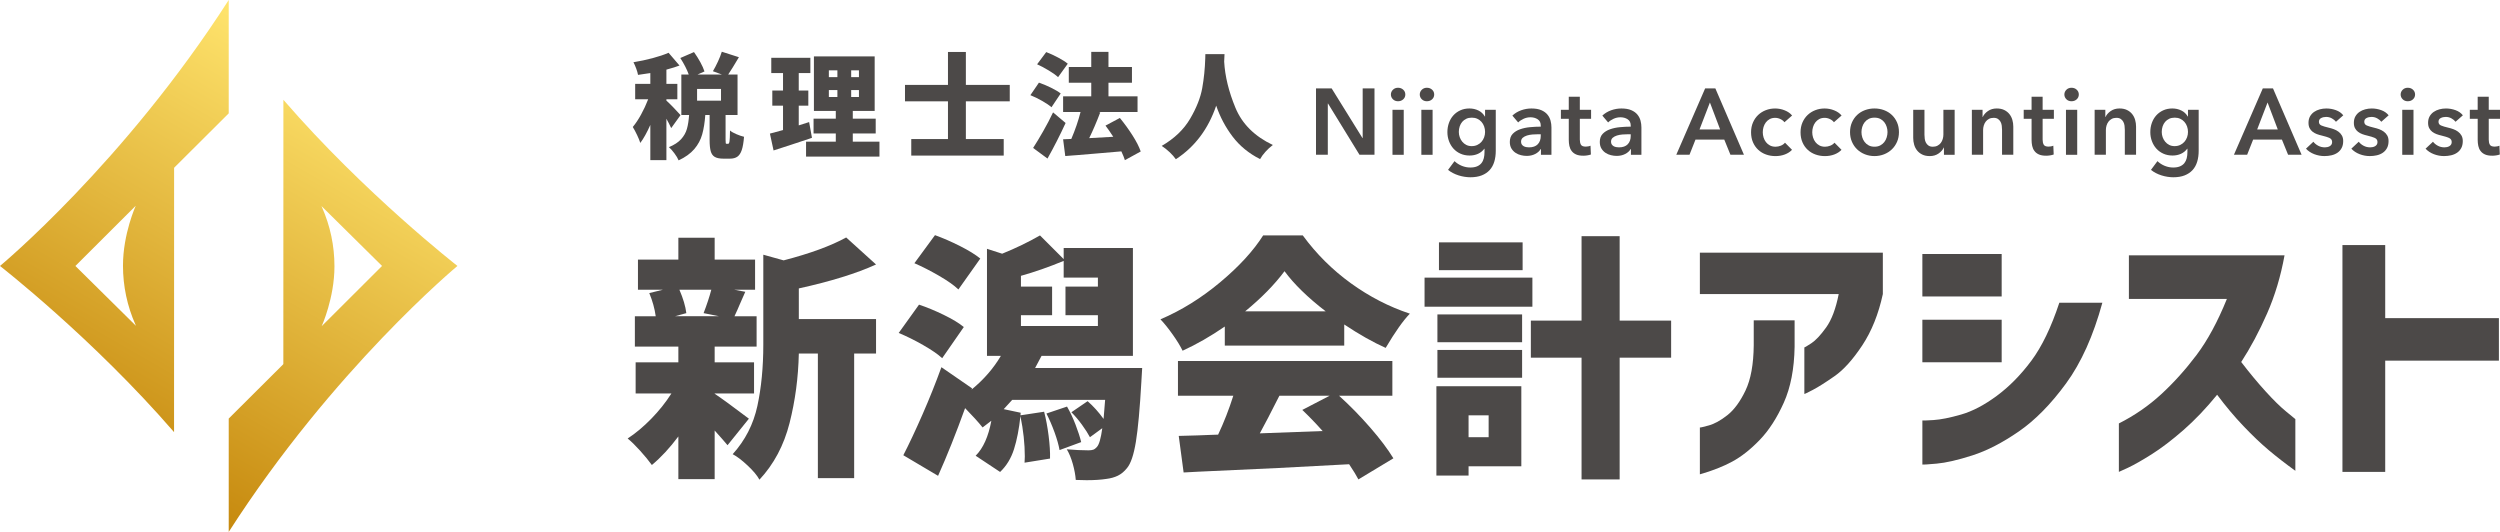 <svg width="235" height="50" viewBox="0 0 235 50" fill="none" xmlns="http://www.w3.org/2000/svg">
<path d="M0 25.001C0 25.001 8.738 31.805 16.361 40.619L16.366 15.778L16.389 15.755V15.746L21.5 10.655V0C11.681 15.308 0 25.001 0 25.001ZM7.087 25.001L12.759 19.342C12.759 19.342 11.56 21.984 11.56 24.963C11.56 26.892 11.955 28.762 12.733 30.52L12.782 30.63L7.087 25.001ZM43 24.999C43 24.999 34.262 18.195 26.639 9.381L26.634 34.222L26.611 34.245V34.254L21.5 39.345V50C31.319 34.692 43 24.999 43 24.999ZM35.913 24.999L30.241 30.658C30.241 30.658 31.439 28.016 31.439 25.037C31.439 23.108 31.045 21.238 30.267 19.48L30.218 19.37L35.913 24.999Z" fill="url(#paint0_linear_764_1001)"/>
<path d="M68.387 41.847C68.162 41.573 67.758 41.114 67.178 40.468V45.041H63.766V41.026C62.96 42.106 62.129 43.001 61.275 43.711C60.984 43.308 60.617 42.859 60.173 42.368C59.73 41.877 59.339 41.493 59 41.219C59.742 40.735 60.48 40.118 61.214 39.368C61.948 38.618 62.581 37.824 63.114 36.985H59.75V34.058H63.766V32.582H59.678V29.727H61.638C61.541 29.017 61.339 28.291 61.033 27.549L62.315 27.235H59.968V24.404H63.766V22.348H67.178V24.404H70.977V27.235H69.017L70.057 27.428C69.734 28.154 69.558 28.558 69.525 28.638C69.428 28.88 69.267 29.243 69.041 29.727H71.121V32.582H67.178V34.059H70.88V36.986H67.178V37.011C67.742 37.382 68.815 38.164 70.396 39.357L68.388 41.85L68.387 41.847ZM63.863 27.234C64.218 28.056 64.436 28.791 64.516 29.435L63.451 29.725H67.589L66.137 29.435C66.443 28.645 66.685 27.911 66.863 27.234H63.863H63.863ZM75.09 29.991H82.348V33.233H80.291V44.944H76.88V33.233H75.09C75.041 35.492 74.751 37.669 74.219 39.766C73.686 41.863 72.743 43.638 71.388 45.09C71.178 44.702 70.808 44.258 70.275 43.758C69.743 43.258 69.275 42.903 68.872 42.694C70.049 41.388 70.823 39.875 71.194 38.157C71.565 36.439 71.751 34.516 71.751 32.386V23.942L73.662 24.475C76.146 23.83 78.105 23.112 79.541 22.322L82.347 24.862C80.508 25.701 78.089 26.451 75.089 27.112L75.09 29.991Z" fill="#4C4948"/>
<path d="M88.566 33.669C88.163 33.299 87.566 32.887 86.775 32.436C85.985 31.984 85.219 31.605 84.477 31.298L86.388 28.637C87.114 28.878 87.884 29.197 88.699 29.592C89.513 29.988 90.146 30.37 90.598 30.741L88.566 33.668V33.669ZM107.293 35.823C107.147 38.403 106.974 40.307 106.773 41.532C106.571 42.759 106.293 43.581 105.938 44C105.68 44.323 105.393 44.561 105.079 44.714C104.765 44.867 104.405 44.968 104.002 45.017C103.486 45.098 102.865 45.138 102.139 45.138L101.123 45.113C101.09 44.661 100.998 44.162 100.845 43.613C100.691 43.064 100.502 42.605 100.276 42.234C101.034 42.298 101.712 42.331 102.309 42.331C102.502 42.331 102.655 42.311 102.769 42.27C102.881 42.23 102.994 42.145 103.107 42.017C103.317 41.791 103.486 41.202 103.615 40.25L102.454 41.097C102.276 40.758 102.026 40.367 101.704 39.924C101.381 39.48 101.05 39.089 100.712 38.75L102.236 37.71C102.784 38.193 103.284 38.75 103.736 39.379L103.882 37.588H95.147L94.349 38.46L95.945 38.798L95.921 39.041L98.147 38.702C98.324 39.379 98.465 40.134 98.57 40.964C98.675 41.795 98.72 42.509 98.703 43.105L96.308 43.492L96.332 42.912C96.332 41.718 96.195 40.452 95.921 39.114C95.792 40.323 95.59 41.361 95.316 42.223C95.042 43.085 94.606 43.799 94.01 44.364L91.711 42.84C92.421 42.131 92.912 41.034 93.187 39.55L92.364 40.179C91.961 39.678 91.412 39.074 90.719 38.364C89.864 40.735 89.018 42.856 88.179 44.727L84.912 42.792C85.46 41.727 86.061 40.449 86.715 38.957C87.368 37.466 87.961 35.985 88.493 34.517L91.372 36.502L91.324 36.623C92.469 35.687 93.388 34.63 94.082 33.452H92.776V23.388L94.203 23.848C95.478 23.332 96.662 22.759 97.76 22.13L99.986 24.356V23.315H106.494V33.453H97.905L97.3 34.59H107.365L107.292 35.824L107.293 35.823ZM90.09 27.209C89.687 26.822 89.082 26.396 88.276 25.927C87.469 25.46 86.695 25.064 85.954 24.742L87.889 22.104C88.647 22.379 89.433 22.721 90.248 23.132C91.062 23.544 91.695 23.935 92.147 24.305L90.09 27.208V27.209ZM95.969 30.645H103.203V29.629H100.155V26.943H103.203V26.097H99.986V24.524C98.582 25.104 97.244 25.572 95.969 25.927V26.943H98.897V29.629H95.969V30.645ZM100.3 38.218C100.59 38.718 100.857 39.283 101.098 39.911C101.341 40.54 101.518 41.089 101.631 41.557L99.598 42.306C99.517 41.839 99.36 41.283 99.127 40.637C98.892 39.993 98.639 39.404 98.365 38.871L100.3 38.218Z" fill="#4C4948"/>
<path d="M115.131 30.694C113.793 31.613 112.47 32.371 111.164 32.968C110.954 32.533 110.644 32.024 110.232 31.444C109.821 30.863 109.437 30.388 109.083 30.016C111.05 29.178 112.921 28.017 114.696 26.532C116.471 25.048 117.817 23.58 118.736 22.129H122.462C123.736 23.87 125.245 25.37 126.987 26.629C128.729 27.886 130.576 28.839 132.527 29.484C131.898 30.129 131.14 31.202 130.253 32.702C129.059 32.169 127.761 31.435 126.358 30.5V32.484H115.131L115.131 30.694ZM125.874 37.202C126.89 38.122 127.862 39.113 128.789 40.178C129.717 41.243 130.447 42.21 130.979 43.081L127.689 45.065C127.527 44.742 127.237 44.267 126.818 43.638C122.592 43.879 117.866 44.113 112.64 44.339L111.26 44.412L110.801 40.976C112.139 40.944 113.132 40.912 113.777 40.88L114.503 40.856C115.051 39.694 115.527 38.477 115.93 37.202H110.728V33.937H130.882V37.202H125.874V37.202ZM124.616 29.266C122.923 27.96 121.632 26.701 120.745 25.492C119.81 26.75 118.576 28.008 117.044 29.266H124.616ZM120.261 37.202C119.438 38.831 118.825 40.008 118.422 40.735L124.326 40.517C123.697 39.807 123.059 39.146 122.414 38.533L124.979 37.202H120.261V37.202Z" fill="#4C4948"/>
<path d="M144.045 26.097V28.831H133.908V26.097H144.045ZM143.005 36.306V43.831H138.045V44.703H135.021V36.306H143.005ZM135.117 32.169V29.556H143.078V32.169H135.117ZM135.117 35.508V32.895H143.078V35.508H135.117ZM143.126 22.782V25.395H135.262V22.782H143.126ZM139.932 39.041H138.045V41.097H139.932V39.041ZM157.086 30.137V33.621H152.247V45.066H148.666V33.621H143.9V30.137H148.666V22.201H152.247V30.137H157.086Z" fill="#4C4948"/>
<path d="M172.84 27.641H159.788V23.749H176.987V27.641C176.58 29.524 175.935 31.131 175.054 32.463C174.172 33.794 173.307 34.757 172.458 35.351C171.61 35.944 170.927 36.377 170.41 36.648C169.892 36.92 169.625 37.047 169.609 37.03V32.654C169.625 32.67 169.842 32.544 170.257 32.272C170.672 32.001 171.139 31.504 171.656 30.783C172.174 30.062 172.568 29.015 172.839 27.641H172.84ZM159.788 44.587V40.185C159.804 40.203 160.08 40.139 160.615 39.994C161.149 39.851 161.734 39.528 162.37 39.028C163.006 38.528 163.575 37.756 164.075 36.712C164.575 35.669 164.834 34.248 164.851 32.451V30.109H168.693V32.603C168.658 34.672 168.32 36.424 167.675 37.857C167.03 39.29 166.28 40.452 165.423 41.343C164.567 42.233 163.71 42.912 162.853 43.378C161.997 43.845 160.975 44.247 159.788 44.587Z" fill="#4C4948"/>
<path d="M180.702 27.87V23.875H188.157V27.87H180.702ZM193.577 28.455H197.622C196.774 31.559 195.638 34.087 194.213 36.037C192.788 37.987 191.308 39.494 189.773 40.553C188.238 41.613 186.784 42.364 185.41 42.805C184.036 43.246 182.912 43.505 182.039 43.582C181.165 43.658 180.72 43.687 180.703 43.67V39.523C180.719 39.54 181.067 39.527 181.746 39.485C182.424 39.443 183.294 39.269 184.354 38.964C185.414 38.658 186.53 38.073 187.7 37.208C188.87 36.343 189.952 35.245 190.945 33.913C191.937 32.581 192.815 30.762 193.578 28.455H193.577ZM180.702 34.053V30.058H188.157V34.053H180.702Z" fill="#4C4948"/>
<path d="M209.326 28.099H200.116V24.003H214.746C214.389 25.97 213.843 27.793 213.104 29.473C212.366 31.152 211.556 32.67 210.674 34.028C211.438 35.028 212.197 35.944 212.952 36.775C213.706 37.607 214.359 38.247 214.911 38.696C215.462 39.146 215.746 39.379 215.763 39.396V44.255C214.847 43.594 214.016 42.949 213.269 42.322C212.523 41.695 211.726 40.936 210.878 40.045C210.03 39.155 209.207 38.175 208.41 37.106C207.375 38.378 206.32 39.485 205.243 40.427C204.165 41.368 203.168 42.127 202.253 42.705C201.337 43.281 200.599 43.701 200.039 43.964C199.48 44.227 199.191 44.358 199.174 44.358V39.804C200.65 39.058 201.977 38.142 203.156 37.056C204.335 35.971 205.442 34.741 206.477 33.367C207.511 31.993 208.461 30.237 209.327 28.1L209.326 28.099Z" fill="#4C4948"/>
<path d="M234.896 29.905V33.901H224.21V44.358H220.19V23.036H224.21V29.905H234.896Z" fill="#4C4948"/>
<path d="M63.092 12.043C62.964 11.757 62.813 11.465 62.642 11.164V15.054H61.131V11.743C60.81 12.464 60.495 13.029 60.188 13.436C60.124 13.229 60.024 12.983 59.888 12.697C59.752 12.411 59.617 12.157 59.481 11.936C59.745 11.622 60.004 11.234 60.258 10.773C60.511 10.313 60.735 9.832 60.928 9.332H59.706V7.886H61.131V6.868C60.588 6.953 60.203 7.011 59.974 7.039C59.945 6.868 59.888 6.667 59.802 6.439C59.717 6.21 59.631 6.013 59.545 5.85C60.16 5.749 60.761 5.621 61.351 5.464C61.94 5.307 62.438 5.139 62.845 4.96L63.874 6.16C63.602 6.267 63.191 6.396 62.642 6.546V7.885H63.671V9.331H62.642V9.46C62.77 9.567 62.994 9.785 63.312 10.113C63.63 10.441 63.85 10.677 63.971 10.821L63.092 12.043V12.043ZM68.439 13.522C68.503 13.522 68.548 13.445 68.573 13.291C68.598 13.138 68.614 12.797 68.622 12.268C68.75 12.382 68.948 12.496 69.216 12.61C69.484 12.725 69.725 12.808 69.939 12.857C69.896 13.393 69.825 13.809 69.725 14.106C69.625 14.401 69.485 14.611 69.307 14.732C69.128 14.854 68.897 14.914 68.611 14.914H68.011C67.647 14.914 67.372 14.859 67.186 14.748C67 14.637 66.873 14.457 66.806 14.206C66.737 13.957 66.704 13.603 66.704 13.146V10.81H66.297C66.247 11.511 66.15 12.116 66.007 12.627C65.865 13.138 65.616 13.6 65.263 14.015C64.909 14.428 64.418 14.783 63.79 15.075C63.711 14.882 63.581 14.663 63.398 14.416C63.216 14.169 63.043 13.975 62.878 13.832C63.379 13.625 63.76 13.375 64.025 13.082C64.289 12.789 64.471 12.466 64.571 12.112C64.672 11.759 64.739 11.325 64.775 10.81H64.046V7.007H64.742C64.578 6.542 64.314 6.024 63.949 5.453L65.235 4.895C65.449 5.195 65.648 5.511 65.83 5.843C66.011 6.175 66.142 6.466 66.221 6.716L65.567 7.006H67.861L67.014 6.695C67.171 6.43 67.328 6.129 67.486 5.789C67.643 5.45 67.764 5.141 67.85 4.862L69.457 5.377C69.014 6.127 68.678 6.67 68.45 7.006H69.329V10.809H68.204V13.134C68.204 13.312 68.21 13.422 68.22 13.461C68.23 13.5 68.257 13.519 68.3 13.519H68.44L68.439 13.522ZM67.775 9.461V8.357H65.525V9.461H67.775Z" fill="#4C4948"/>
<path d="M76.325 12.954C75.425 13.261 74.222 13.658 72.715 14.143L72.372 12.558C72.586 12.507 72.996 12.397 73.604 12.225V9.932H72.597V8.507H73.604V6.868H72.5V5.432H76.175V6.868H75.082V8.507H75.982V9.932H75.082V11.786L76.057 11.475L76.325 12.954L76.325 12.954ZM80.162 13.318H82.669V14.722H75.769V13.318H78.565V12.546H76.475V11.153H78.565V10.425H76.508V5.303H82.219V10.425H80.162V11.153H82.316V12.546H80.162V13.318ZM77.912 6.611V7.253H78.715V6.611H77.912ZM77.912 8.464V9.117H78.715V8.464H77.912ZM80.74 7.253V6.611H80.011V7.253H80.74ZM80.74 9.117V8.464H80.011V9.117H80.74Z" fill="#4C4948"/>
<path d="M94.917 9.525H90.791V13.071H94.349V14.625H85.659V13.071H89.109V9.525H85.069V7.981H89.109V4.885H90.791V7.981H94.917V9.525Z" fill="#4C4948"/>
<path d="M98.839 10.082C98.639 9.903 98.347 9.706 97.965 9.487C97.583 9.269 97.213 9.089 96.856 8.946L97.66 7.768C98.017 7.889 98.392 8.047 98.785 8.239C99.177 8.432 99.485 8.614 99.706 8.786L98.838 10.083L98.839 10.082ZM100.167 11.561C99.638 12.711 99.07 13.826 98.463 14.904L97.113 13.907C97.399 13.465 97.714 12.943 98.056 12.343C98.399 11.743 98.71 11.151 98.988 10.564L100.167 11.561ZM99.46 7.253C99.26 7.067 98.969 6.858 98.586 6.627C98.204 6.395 97.838 6.2 97.488 6.043L98.345 4.896C98.702 5.032 99.075 5.203 99.464 5.411C99.854 5.617 100.155 5.811 100.37 5.989L99.46 7.253ZM105.739 15.054C105.675 14.84 105.564 14.565 105.407 14.229C104.428 14.315 103.593 14.386 102.9 14.443C102.207 14.499 101.653 14.546 101.239 14.582C101.082 14.597 100.911 14.609 100.725 14.62C100.539 14.631 100.343 14.646 100.135 14.668L99.932 13.093L100.703 13.06C101.068 12.21 101.357 11.368 101.571 10.531H99.932V9.053H102.578V7.777H100.467V6.299H102.578V4.874H104.196V6.299H106.404V7.777H104.196V9.053H106.929V10.531H103.296L103.424 10.564C103.081 11.464 102.735 12.271 102.385 12.985L104.646 12.857C104.367 12.428 104.124 12.078 103.917 11.806L105.267 11.088C105.696 11.61 106.092 12.156 106.457 12.728C106.821 13.299 107.078 13.804 107.228 14.239L105.739 15.054V15.054Z" fill="#4C4948"/>
<path d="M115.105 5.089L115.072 5.796C115.151 7.175 115.505 8.621 116.133 10.135C116.762 11.65 117.933 12.815 119.648 13.629C119.398 13.815 119.166 14.027 118.952 14.267C118.737 14.506 118.569 14.736 118.448 14.957C117.39 14.421 116.53 13.716 115.866 12.841C115.201 11.966 114.687 10.996 114.322 9.932C113.58 12.125 112.315 13.804 110.529 14.968C110.387 14.761 110.197 14.545 109.961 14.319C109.726 14.095 109.472 13.893 109.201 13.714C110.386 13.028 111.278 12.176 111.874 11.158C112.471 10.14 112.849 9.182 113.01 8.282C113.171 7.381 113.265 6.452 113.294 5.496C113.294 5.302 113.297 5.167 113.304 5.088H115.105V5.089Z" fill="#4C4948"/>
<path d="M123.704 8.311H125.176L128.074 12.98H128.092V8.311H129.202V14.548H127.792L124.832 9.729H124.814V14.548H123.704V8.311Z" fill="#4C4948"/>
<path d="M130.744 8.884C130.744 8.714 130.806 8.565 130.933 8.439C131.059 8.312 131.219 8.249 131.413 8.249C131.607 8.249 131.769 8.309 131.902 8.43C132.034 8.551 132.1 8.702 132.1 8.884C132.1 9.066 132.034 9.217 131.902 9.338C131.769 9.458 131.606 9.518 131.413 9.518C131.22 9.518 131.059 9.455 130.933 9.329C130.806 9.203 130.744 9.054 130.744 8.884ZM130.893 10.32H131.951V14.549H130.893V10.32Z" fill="#4C4948"/>
<path d="M133.458 8.884C133.458 8.714 133.52 8.565 133.646 8.439C133.773 8.312 133.933 8.249 134.127 8.249C134.321 8.249 134.483 8.309 134.616 8.43C134.748 8.551 134.814 8.702 134.814 8.884C134.814 9.066 134.748 9.217 134.616 9.338C134.483 9.458 134.32 9.518 134.127 9.518C133.933 9.518 133.773 9.455 133.646 9.329C133.52 9.203 133.458 9.054 133.458 8.884ZM133.607 10.32H134.664V14.549H133.607V10.32Z" fill="#4C4948"/>
<path d="M140.602 10.32V14.17C140.602 14.552 140.555 14.897 140.461 15.205C140.367 15.513 140.222 15.775 140.025 15.989C139.828 16.203 139.58 16.369 139.281 16.487C138.981 16.605 138.626 16.663 138.215 16.663C138.044 16.663 137.864 16.649 137.673 16.619C137.481 16.59 137.294 16.546 137.109 16.487C136.924 16.429 136.746 16.355 136.576 16.267C136.405 16.179 136.252 16.079 136.117 15.967L136.725 15.148C136.931 15.342 137.163 15.49 137.421 15.593C137.68 15.696 137.941 15.747 138.205 15.747C138.458 15.747 138.671 15.71 138.844 15.637C139.017 15.563 139.156 15.461 139.258 15.332C139.361 15.202 139.434 15.049 139.478 14.872C139.522 14.696 139.544 14.501 139.544 14.289V13.979H139.526C139.374 14.186 139.179 14.345 138.941 14.455C138.703 14.565 138.437 14.62 138.143 14.62C137.826 14.62 137.538 14.561 137.28 14.444C137.021 14.326 136.803 14.168 136.623 13.968C136.444 13.768 136.305 13.535 136.205 13.267C136.105 12.999 136.055 12.716 136.055 12.417C136.055 12.111 136.104 11.823 136.201 11.553C136.298 11.283 136.435 11.048 136.614 10.849C136.793 10.648 137.011 10.49 137.266 10.373C137.522 10.255 137.808 10.196 138.125 10.196C138.425 10.196 138.704 10.258 138.962 10.382C139.221 10.505 139.426 10.695 139.579 10.954H139.596V10.32H140.601H140.602ZM138.346 11.06C138.152 11.06 137.98 11.094 137.831 11.165C137.681 11.235 137.555 11.33 137.452 11.45C137.349 11.57 137.27 11.712 137.214 11.876C137.158 12.04 137.13 12.216 137.13 12.402C137.13 12.572 137.158 12.736 137.214 12.894C137.269 13.052 137.349 13.194 137.452 13.319C137.554 13.445 137.68 13.546 137.831 13.623C137.981 13.698 138.149 13.736 138.338 13.736C138.531 13.736 138.706 13.7 138.861 13.627C139.017 13.554 139.149 13.456 139.258 13.333C139.367 13.21 139.45 13.068 139.509 12.907C139.568 12.746 139.597 12.577 139.597 12.402C139.597 12.22 139.568 12.048 139.509 11.883C139.45 11.72 139.366 11.576 139.258 11.454C139.149 11.331 139.018 11.234 138.866 11.164C138.713 11.093 138.54 11.059 138.346 11.059L138.346 11.06Z" fill="#4C4948"/>
<path d="M144.848 14.011H144.821C144.715 14.199 144.545 14.354 144.31 14.474C144.076 14.594 143.809 14.655 143.509 14.655C143.338 14.655 143.161 14.633 142.976 14.588C142.79 14.545 142.62 14.471 142.465 14.368C142.31 14.266 142.18 14.131 142.077 13.963C141.975 13.796 141.923 13.588 141.923 13.341C141.923 13.025 142.013 12.772 142.192 12.584C142.371 12.396 142.602 12.252 142.884 12.153C143.166 12.053 143.479 11.986 143.822 11.954C144.166 11.922 144.502 11.905 144.83 11.905V11.8C144.83 11.536 144.735 11.34 144.544 11.214C144.353 11.088 144.126 11.024 143.861 11.024C143.638 11.024 143.423 11.072 143.219 11.165C143.012 11.26 142.843 11.374 142.708 11.509L142.162 10.866C142.403 10.643 142.68 10.476 142.994 10.364C143.308 10.253 143.627 10.197 143.951 10.197C144.326 10.197 144.636 10.25 144.88 10.355C145.124 10.461 145.316 10.599 145.457 10.769C145.598 10.94 145.696 11.131 145.752 11.342C145.808 11.553 145.836 11.764 145.836 11.976V14.549H144.849V14.011H144.848ZM144.83 12.619H144.592C144.422 12.619 144.243 12.626 144.055 12.641C143.867 12.656 143.693 12.688 143.535 12.738C143.377 12.788 143.244 12.858 143.139 12.949C143.033 13.041 142.98 13.165 142.98 13.324C142.98 13.424 143.002 13.507 143.046 13.575C143.09 13.643 143.147 13.696 143.218 13.738C143.288 13.779 143.368 13.808 143.456 13.826C143.544 13.844 143.632 13.852 143.72 13.852C144.085 13.852 144.361 13.756 144.548 13.562C144.736 13.368 144.83 13.104 144.83 12.768V12.619V12.619Z" fill="#4C4948"/>
<path d="M146.725 11.165V10.32H147.464V9.095H148.504V10.32H149.562V11.165H148.504V13.13C148.504 13.318 148.538 13.474 148.605 13.597C148.673 13.72 148.824 13.782 149.059 13.782C149.13 13.782 149.206 13.775 149.288 13.76C149.37 13.746 149.443 13.724 149.508 13.695L149.544 14.523C149.449 14.557 149.338 14.586 149.209 14.606C149.08 14.627 148.956 14.637 148.838 14.637C148.556 14.637 148.328 14.597 148.151 14.518C147.975 14.438 147.836 14.33 147.733 14.191C147.63 14.054 147.56 13.896 147.522 13.716C147.484 13.537 147.465 13.344 147.465 13.139V11.165H146.725Z" fill="#4C4948"/>
<path d="M153.305 14.011H153.279C153.173 14.199 153.003 14.354 152.768 14.474C152.533 14.594 152.266 14.655 151.966 14.655C151.796 14.655 151.618 14.633 151.433 14.588C151.248 14.545 151.078 14.471 150.922 14.368C150.767 14.266 150.638 14.131 150.535 13.963C150.432 13.796 150.381 13.588 150.381 13.341C150.381 13.025 150.47 12.772 150.65 12.584C150.829 12.396 151.06 12.252 151.341 12.153C151.623 12.053 151.936 11.986 152.279 11.954C152.623 11.922 152.959 11.905 153.288 11.905V11.8C153.288 11.536 153.192 11.34 153.002 11.214C152.811 11.088 152.583 11.024 152.319 11.024C152.096 11.024 151.881 11.072 151.676 11.165C151.47 11.26 151.3 11.374 151.165 11.509L150.619 10.866C150.86 10.643 151.137 10.476 151.452 10.364C151.766 10.253 152.085 10.197 152.408 10.197C152.784 10.197 153.094 10.25 153.338 10.355C153.582 10.461 153.774 10.599 153.914 10.769C154.055 10.94 154.154 11.131 154.21 11.342C154.265 11.553 154.293 11.764 154.293 11.976V14.549H153.307V14.011H153.305ZM153.288 12.619H153.05C152.879 12.619 152.701 12.626 152.512 12.641C152.324 12.656 152.151 12.688 151.992 12.738C151.834 12.788 151.702 12.858 151.596 12.949C151.49 13.041 151.437 13.165 151.437 13.324C151.437 13.424 151.46 13.507 151.504 13.575C151.548 13.643 151.605 13.696 151.675 13.738C151.746 13.779 151.825 13.808 151.913 13.826C152.002 13.844 152.09 13.852 152.178 13.852C152.542 13.852 152.818 13.756 153.006 13.562C153.194 13.368 153.288 13.104 153.288 12.768V12.619V12.619Z" fill="#4C4948"/>
<path d="M160.283 8.311H161.243L163.931 14.548H162.662L162.081 13.121H159.376L158.812 14.548H157.57L160.283 8.311ZM161.693 12.17L160.732 9.633L159.754 12.17H161.693Z" fill="#4C4948"/>
<path d="M167.736 11.491C167.654 11.374 167.53 11.275 167.366 11.196C167.201 11.116 167.035 11.077 166.864 11.077C166.67 11.077 166.5 11.116 166.353 11.196C166.207 11.275 166.084 11.379 165.987 11.509C165.891 11.639 165.819 11.784 165.771 11.945C165.724 12.106 165.701 12.269 165.701 12.434C165.701 12.599 165.726 12.762 165.776 12.923C165.826 13.085 165.9 13.23 166 13.36C166.1 13.489 166.225 13.593 166.375 13.673C166.525 13.752 166.7 13.792 166.899 13.792C167.064 13.792 167.228 13.759 167.393 13.695C167.557 13.63 167.689 13.536 167.789 13.413L168.45 14.082C168.274 14.271 168.049 14.416 167.776 14.519C167.503 14.622 167.208 14.673 166.891 14.673C166.579 14.673 166.284 14.623 166.005 14.523C165.727 14.424 165.483 14.276 165.274 14.082C165.065 13.889 164.901 13.654 164.781 13.378C164.66 13.102 164.6 12.787 164.6 12.435C164.6 12.095 164.66 11.786 164.781 11.51C164.901 11.234 165.064 10.999 165.269 10.805C165.475 10.611 165.715 10.461 165.987 10.356C166.261 10.25 166.553 10.197 166.864 10.197C167.174 10.197 167.476 10.256 167.767 10.374C168.058 10.491 168.288 10.652 168.458 10.858L167.736 11.492L167.736 11.491Z" fill="#4C4948"/>
<path d="M172.388 11.491C172.306 11.374 172.182 11.275 172.018 11.196C171.853 11.116 171.686 11.077 171.515 11.077C171.322 11.077 171.151 11.116 171.004 11.196C170.858 11.275 170.736 11.379 170.639 11.509C170.542 11.639 170.47 11.784 170.423 11.945C170.375 12.106 170.352 12.269 170.352 12.434C170.352 12.599 170.377 12.762 170.427 12.923C170.477 13.085 170.552 13.23 170.652 13.36C170.752 13.489 170.876 13.593 171.026 13.673C171.176 13.752 171.351 13.792 171.55 13.792C171.715 13.792 171.879 13.759 172.044 13.695C172.208 13.63 172.34 13.536 172.441 13.413L173.101 14.082C172.925 14.271 172.7 14.416 172.427 14.519C172.154 14.622 171.859 14.673 171.542 14.673C171.231 14.673 170.936 14.623 170.657 14.523C170.378 14.424 170.134 14.276 169.925 14.082C169.716 13.889 169.552 13.654 169.432 13.378C169.312 13.102 169.251 12.787 169.251 12.435C169.251 12.095 169.312 11.786 169.432 11.51C169.552 11.234 169.715 10.999 169.921 10.805C170.126 10.611 170.366 10.461 170.639 10.356C170.912 10.25 171.204 10.197 171.515 10.197C171.826 10.197 172.127 10.256 172.418 10.374C172.709 10.491 172.939 10.652 173.109 10.858L172.387 11.492L172.388 11.491Z" fill="#4C4948"/>
<path d="M173.903 12.416C173.903 12.082 173.963 11.777 174.084 11.505C174.204 11.232 174.367 10.998 174.572 10.804C174.778 10.61 175.021 10.46 175.304 10.354C175.586 10.249 175.885 10.196 176.202 10.196C176.52 10.196 176.819 10.249 177.101 10.354C177.383 10.461 177.627 10.61 177.832 10.804C178.038 10.998 178.202 11.232 178.322 11.505C178.442 11.778 178.502 12.082 178.502 12.416C178.502 12.752 178.442 13.057 178.322 13.332C178.202 13.608 178.038 13.845 177.832 14.041C177.627 14.238 177.383 14.393 177.101 14.505C176.819 14.615 176.52 14.671 176.202 14.671C175.884 14.671 175.586 14.615 175.304 14.505C175.022 14.393 174.778 14.238 174.572 14.041C174.367 13.845 174.204 13.608 174.084 13.332C173.963 13.057 173.903 12.751 173.903 12.416ZM174.978 12.416C174.978 12.581 175.002 12.745 175.053 12.91C175.103 13.074 175.178 13.221 175.277 13.35C175.377 13.479 175.503 13.584 175.656 13.667C175.81 13.75 175.991 13.79 176.202 13.79C176.413 13.79 176.596 13.749 176.748 13.667C176.901 13.585 177.027 13.479 177.127 13.35C177.227 13.22 177.302 13.074 177.351 12.91C177.401 12.745 177.426 12.581 177.426 12.416C177.426 12.252 177.402 12.089 177.351 11.927C177.301 11.766 177.227 11.62 177.127 11.491C177.027 11.362 176.901 11.257 176.748 11.178C176.596 11.099 176.414 11.059 176.202 11.059C175.991 11.059 175.809 11.099 175.656 11.178C175.504 11.257 175.378 11.361 175.277 11.491C175.177 11.62 175.102 11.766 175.053 11.927C175.003 12.089 174.978 12.252 174.978 12.416Z" fill="#4C4948"/>
<path d="M183.736 14.549H182.731V13.87H182.714C182.62 14.082 182.457 14.269 182.225 14.43C181.993 14.591 181.718 14.672 181.401 14.672C181.125 14.672 180.889 14.624 180.692 14.527C180.495 14.431 180.334 14.303 180.208 14.144C180.081 13.986 179.989 13.804 179.93 13.598C179.871 13.393 179.842 13.181 179.842 12.964V10.321H180.899V12.664C180.899 12.787 180.908 12.917 180.926 13.052C180.944 13.187 180.982 13.309 181.041 13.418C181.099 13.526 181.18 13.615 181.283 13.687C181.386 13.757 181.523 13.792 181.693 13.792C181.857 13.792 182.003 13.758 182.129 13.691C182.255 13.624 182.358 13.537 182.438 13.431C182.517 13.325 182.578 13.203 182.618 13.066C182.659 12.928 182.679 12.788 182.679 12.647V10.321H183.737V14.55L183.736 14.549Z" fill="#4C4948"/>
<path d="M185.356 10.32H186.36V10.998H186.378C186.472 10.786 186.635 10.6 186.867 10.438C187.099 10.277 187.373 10.196 187.691 10.196C187.967 10.196 188.203 10.244 188.4 10.341C188.596 10.438 188.758 10.566 188.884 10.724C189.01 10.882 189.103 11.065 189.162 11.27C189.221 11.476 189.25 11.687 189.25 11.904V14.547H188.192V12.204C188.192 12.081 188.183 11.952 188.166 11.817C188.149 11.681 188.11 11.559 188.052 11.451C187.993 11.342 187.912 11.253 187.809 11.182C187.706 11.112 187.57 11.076 187.399 11.076C187.229 11.076 187.083 11.11 186.959 11.178C186.835 11.245 186.734 11.332 186.655 11.437C186.575 11.543 186.515 11.665 186.474 11.803C186.433 11.941 186.412 12.081 186.412 12.222V14.547H185.355V10.318L185.356 10.32Z" fill="#4C4948"/>
<path d="M190.228 11.165V10.32H190.968V9.095H192.007V10.32H193.065V11.165H192.007V13.13C192.007 13.318 192.042 13.474 192.109 13.597C192.177 13.72 192.328 13.782 192.563 13.782C192.633 13.782 192.709 13.775 192.791 13.76C192.873 13.746 192.947 13.724 193.012 13.695L193.047 14.523C192.953 14.557 192.841 14.586 192.712 14.606C192.583 14.627 192.46 14.637 192.342 14.637C192.06 14.637 191.831 14.597 191.655 14.518C191.479 14.438 191.339 14.33 191.237 14.191C191.134 14.054 191.063 13.896 191.025 13.716C190.987 13.537 190.968 13.344 190.968 13.139V11.165H190.228Z" fill="#4C4948"/>
<path d="M194.051 8.884C194.051 8.714 194.114 8.565 194.24 8.439C194.366 8.312 194.527 8.249 194.721 8.249C194.915 8.249 195.077 8.309 195.209 8.43C195.341 8.551 195.408 8.702 195.408 8.884C195.408 9.066 195.341 9.217 195.209 9.338C195.077 9.458 194.914 9.518 194.721 9.518C194.527 9.518 194.366 9.455 194.24 9.329C194.114 9.203 194.051 9.054 194.051 8.884ZM194.201 10.32H195.258V14.549H194.201V10.32Z" fill="#4C4948"/>
<path d="M196.897 10.32H197.901V10.998H197.919C198.012 10.786 198.175 10.6 198.407 10.438C198.639 10.277 198.914 10.196 199.231 10.196C199.507 10.196 199.744 10.244 199.94 10.341C200.137 10.438 200.298 10.566 200.425 10.724C200.551 10.882 200.643 11.065 200.702 11.27C200.761 11.476 200.79 11.687 200.79 11.904V14.547H199.733V12.204C199.733 12.081 199.724 11.952 199.707 11.817C199.689 11.681 199.651 11.559 199.592 11.451C199.534 11.342 199.453 11.253 199.35 11.182C199.247 11.112 199.11 11.076 198.94 11.076C198.77 11.076 198.623 11.11 198.499 11.178C198.375 11.245 198.274 11.332 198.195 11.437C198.116 11.543 198.055 11.665 198.014 11.803C197.973 11.941 197.953 12.081 197.953 12.222V14.547H196.896V10.318L196.897 10.32Z" fill="#4C4948"/>
<path d="M206.676 10.32V14.17C206.676 14.552 206.629 14.897 206.534 15.205C206.441 15.513 206.295 15.775 206.099 15.989C205.901 16.203 205.654 16.369 205.354 16.487C205.055 16.605 204.699 16.663 204.288 16.663C204.118 16.663 203.938 16.649 203.746 16.619C203.555 16.59 203.367 16.546 203.183 16.487C202.998 16.429 202.82 16.355 202.649 16.267C202.479 16.179 202.326 16.079 202.191 15.967L202.799 15.148C203.004 15.342 203.237 15.49 203.495 15.593C203.754 15.696 204.015 15.747 204.279 15.747C204.531 15.747 204.745 15.71 204.918 15.637C205.091 15.563 205.229 15.461 205.332 15.332C205.434 15.202 205.508 15.049 205.552 14.872C205.596 14.696 205.618 14.501 205.618 14.289V13.979H205.6C205.448 14.186 205.253 14.345 205.015 14.455C204.777 14.565 204.51 14.62 204.217 14.62C203.9 14.62 203.612 14.561 203.354 14.444C203.095 14.326 202.876 14.168 202.697 13.968C202.517 13.768 202.378 13.535 202.279 13.267C202.178 12.999 202.129 12.716 202.129 12.417C202.129 12.111 202.177 11.823 202.274 11.553C202.371 11.283 202.509 11.048 202.688 10.849C202.867 10.648 203.085 10.49 203.34 10.373C203.595 10.255 203.882 10.196 204.199 10.196C204.498 10.196 204.778 10.258 205.036 10.382C205.294 10.505 205.5 10.695 205.652 10.954H205.67V10.32H206.674H206.676ZM204.42 11.06C204.226 11.06 204.054 11.094 203.905 11.165C203.755 11.235 203.629 11.33 203.526 11.45C203.423 11.57 203.344 11.712 203.288 11.876C203.232 12.04 203.204 12.216 203.204 12.402C203.204 12.572 203.232 12.736 203.288 12.894C203.344 13.052 203.423 13.194 203.526 13.319C203.628 13.445 203.755 13.546 203.905 13.623C204.055 13.698 204.223 13.736 204.412 13.736C204.606 13.736 204.78 13.7 204.936 13.627C205.091 13.554 205.223 13.456 205.332 13.333C205.441 13.21 205.525 13.068 205.583 12.907C205.642 12.746 205.671 12.577 205.671 12.402C205.671 12.22 205.642 12.048 205.583 11.883C205.525 11.72 205.44 11.576 205.332 11.454C205.223 11.331 205.093 11.234 204.94 11.164C204.788 11.093 204.615 11.059 204.421 11.059L204.42 11.06Z" fill="#4C4948"/>
<path d="M212.702 8.311H213.662L216.35 14.548H215.081L214.5 13.121H211.795L211.231 14.548H209.989L212.702 8.311ZM214.112 12.17L213.151 9.633L212.173 12.17H214.112Z" fill="#4C4948"/>
<path d="M219.582 11.447C219.489 11.324 219.359 11.217 219.195 11.126C219.03 11.035 218.851 10.99 218.657 10.99C218.487 10.99 218.331 11.024 218.19 11.095C218.049 11.165 217.979 11.283 217.979 11.447C217.979 11.611 218.056 11.728 218.212 11.795C218.368 11.862 218.595 11.932 218.895 12.002C219.053 12.037 219.213 12.084 219.375 12.143C219.536 12.202 219.683 12.279 219.815 12.377C219.948 12.473 220.055 12.594 220.137 12.738C220.219 12.882 220.26 13.057 220.26 13.262C220.26 13.521 220.211 13.739 220.114 13.918C220.017 14.097 219.888 14.243 219.727 14.354C219.565 14.466 219.377 14.547 219.163 14.597C218.949 14.647 218.727 14.671 218.498 14.671C218.169 14.671 217.849 14.611 217.537 14.491C217.226 14.371 216.967 14.199 216.762 13.976L217.458 13.323C217.575 13.476 217.728 13.603 217.916 13.702C218.104 13.802 218.313 13.852 218.542 13.852C218.618 13.852 218.696 13.843 218.775 13.826C218.855 13.808 218.928 13.781 218.996 13.742C219.063 13.704 219.117 13.653 219.159 13.588C219.199 13.524 219.22 13.444 219.22 13.351C219.22 13.175 219.139 13.048 218.977 12.972C218.816 12.896 218.574 12.819 218.251 12.743C218.092 12.707 217.938 12.662 217.788 12.606C217.638 12.55 217.505 12.477 217.387 12.386C217.269 12.295 217.175 12.182 217.105 12.047C217.034 11.912 216.999 11.744 216.999 11.545C216.999 11.31 217.048 11.107 217.145 10.937C217.241 10.768 217.369 10.628 217.528 10.519C217.686 10.41 217.866 10.33 218.065 10.276C218.265 10.223 218.471 10.197 218.682 10.197C218.987 10.197 219.285 10.25 219.576 10.355C219.867 10.461 220.097 10.623 220.268 10.839L219.581 11.447H219.582Z" fill="#4C4948"/>
<path d="M223.846 11.447C223.752 11.324 223.623 11.217 223.459 11.126C223.294 11.035 223.115 10.99 222.921 10.99C222.75 10.99 222.595 11.024 222.454 11.095C222.313 11.165 222.242 11.283 222.242 11.447C222.242 11.611 222.32 11.728 222.476 11.795C222.631 11.862 222.859 11.932 223.158 12.002C223.317 12.037 223.477 12.084 223.638 12.143C223.8 12.202 223.947 12.279 224.079 12.377C224.211 12.473 224.319 12.594 224.401 12.738C224.483 12.882 224.524 13.057 224.524 13.262C224.524 13.521 224.475 13.739 224.378 13.918C224.281 14.097 224.152 14.243 223.99 14.354C223.829 14.466 223.641 14.547 223.427 14.597C223.212 14.647 222.99 14.671 222.761 14.671C222.432 14.671 222.112 14.611 221.801 14.491C221.49 14.371 221.231 14.199 221.026 13.976L221.722 13.323C221.839 13.476 221.992 13.603 222.18 13.702C222.368 13.802 222.577 13.852 222.805 13.852C222.882 13.852 222.96 13.843 223.039 13.826C223.118 13.808 223.191 13.781 223.259 13.742C223.326 13.704 223.381 13.653 223.422 13.588C223.463 13.524 223.483 13.444 223.483 13.351C223.483 13.175 223.402 13.048 223.241 12.972C223.08 12.896 222.837 12.819 222.514 12.743C222.356 12.707 222.202 12.662 222.052 12.606C221.902 12.55 221.768 12.477 221.651 12.386C221.533 12.295 221.439 12.182 221.369 12.047C221.298 11.912 221.263 11.744 221.263 11.545C221.263 11.31 221.311 11.107 221.408 10.937C221.505 10.768 221.633 10.628 221.792 10.519C221.95 10.41 222.129 10.33 222.329 10.276C222.529 10.223 222.734 10.197 222.946 10.197C223.251 10.197 223.549 10.25 223.84 10.355C224.131 10.461 224.361 10.623 224.531 10.839L223.844 11.447H223.846Z" fill="#4C4948"/>
<path d="M225.661 8.884C225.661 8.714 225.724 8.565 225.85 8.439C225.976 8.312 226.137 8.249 226.33 8.249C226.524 8.249 226.687 8.309 226.819 8.43C226.951 8.551 227.017 8.702 227.017 8.884C227.017 9.066 226.951 9.217 226.819 9.338C226.687 9.458 226.524 9.518 226.33 9.518C226.137 9.518 225.976 9.455 225.85 9.329C225.724 9.203 225.661 9.054 225.661 8.884ZM225.811 10.32H226.868V14.549H225.811V10.32Z" fill="#4C4948"/>
<path d="M230.823 11.447C230.729 11.324 230.6 11.217 230.436 11.126C230.271 11.035 230.092 10.99 229.898 10.99C229.727 10.99 229.572 11.024 229.431 11.095C229.29 11.165 229.219 11.283 229.219 11.447C229.219 11.611 229.297 11.728 229.453 11.795C229.608 11.862 229.836 11.932 230.135 12.002C230.294 12.037 230.454 12.084 230.615 12.143C230.777 12.202 230.924 12.279 231.056 12.377C231.188 12.473 231.296 12.594 231.378 12.738C231.46 12.882 231.501 13.057 231.501 13.262C231.501 13.521 231.452 13.739 231.355 13.918C231.258 14.097 231.129 14.243 230.967 14.354C230.806 14.466 230.618 14.547 230.404 14.597C230.189 14.647 229.967 14.671 229.738 14.671C229.409 14.671 229.089 14.611 228.778 14.491C228.467 14.371 228.208 14.199 228.003 13.976L228.699 13.323C228.816 13.476 228.969 13.603 229.157 13.702C229.345 13.802 229.554 13.852 229.782 13.852C229.859 13.852 229.937 13.843 230.016 13.826C230.095 13.808 230.169 13.781 230.236 13.742C230.304 13.704 230.358 13.653 230.399 13.588C230.44 13.524 230.461 13.444 230.461 13.351C230.461 13.175 230.38 13.048 230.218 12.972C230.057 12.896 229.814 12.819 229.491 12.743C229.333 12.707 229.179 12.662 229.029 12.606C228.879 12.55 228.746 12.477 228.628 12.386C228.51 12.295 228.416 12.182 228.346 12.047C228.275 11.912 228.24 11.744 228.24 11.545C228.24 11.31 228.288 11.107 228.385 10.937C228.482 10.768 228.61 10.628 228.769 10.519C228.927 10.41 229.106 10.33 229.306 10.276C229.506 10.223 229.711 10.197 229.923 10.197C230.228 10.197 230.526 10.25 230.817 10.355C231.108 10.461 231.338 10.623 231.508 10.839L230.821 11.447H230.823Z" fill="#4C4948"/>
<path d="M232.163 11.165V10.32H232.902V9.095H233.942V10.32H235V11.165H233.942V13.13C233.942 13.318 233.976 13.474 234.043 13.597C234.111 13.72 234.262 13.782 234.497 13.782C234.568 13.782 234.644 13.775 234.726 13.76C234.808 13.746 234.881 13.724 234.946 13.695L234.982 14.523C234.887 14.557 234.776 14.586 234.647 14.606C234.518 14.627 234.394 14.637 234.276 14.637C233.994 14.637 233.766 14.597 233.589 14.518C233.413 14.438 233.274 14.33 233.171 14.191C233.068 14.054 232.998 13.896 232.96 13.716C232.922 13.537 232.903 13.344 232.903 13.139V11.165H232.163Z" fill="#4C4948"/>
<defs>
<linearGradient id="paint0_linear_764_1001" x1="10.631" y1="43.75" x2="32.238" y2="6.175" gradientUnits="userSpaceOnUse">
<stop stop-color="#C6890E"/>
<stop offset="0.996" stop-color="#FFE46D"/>
</linearGradient>
</defs>
</svg>
